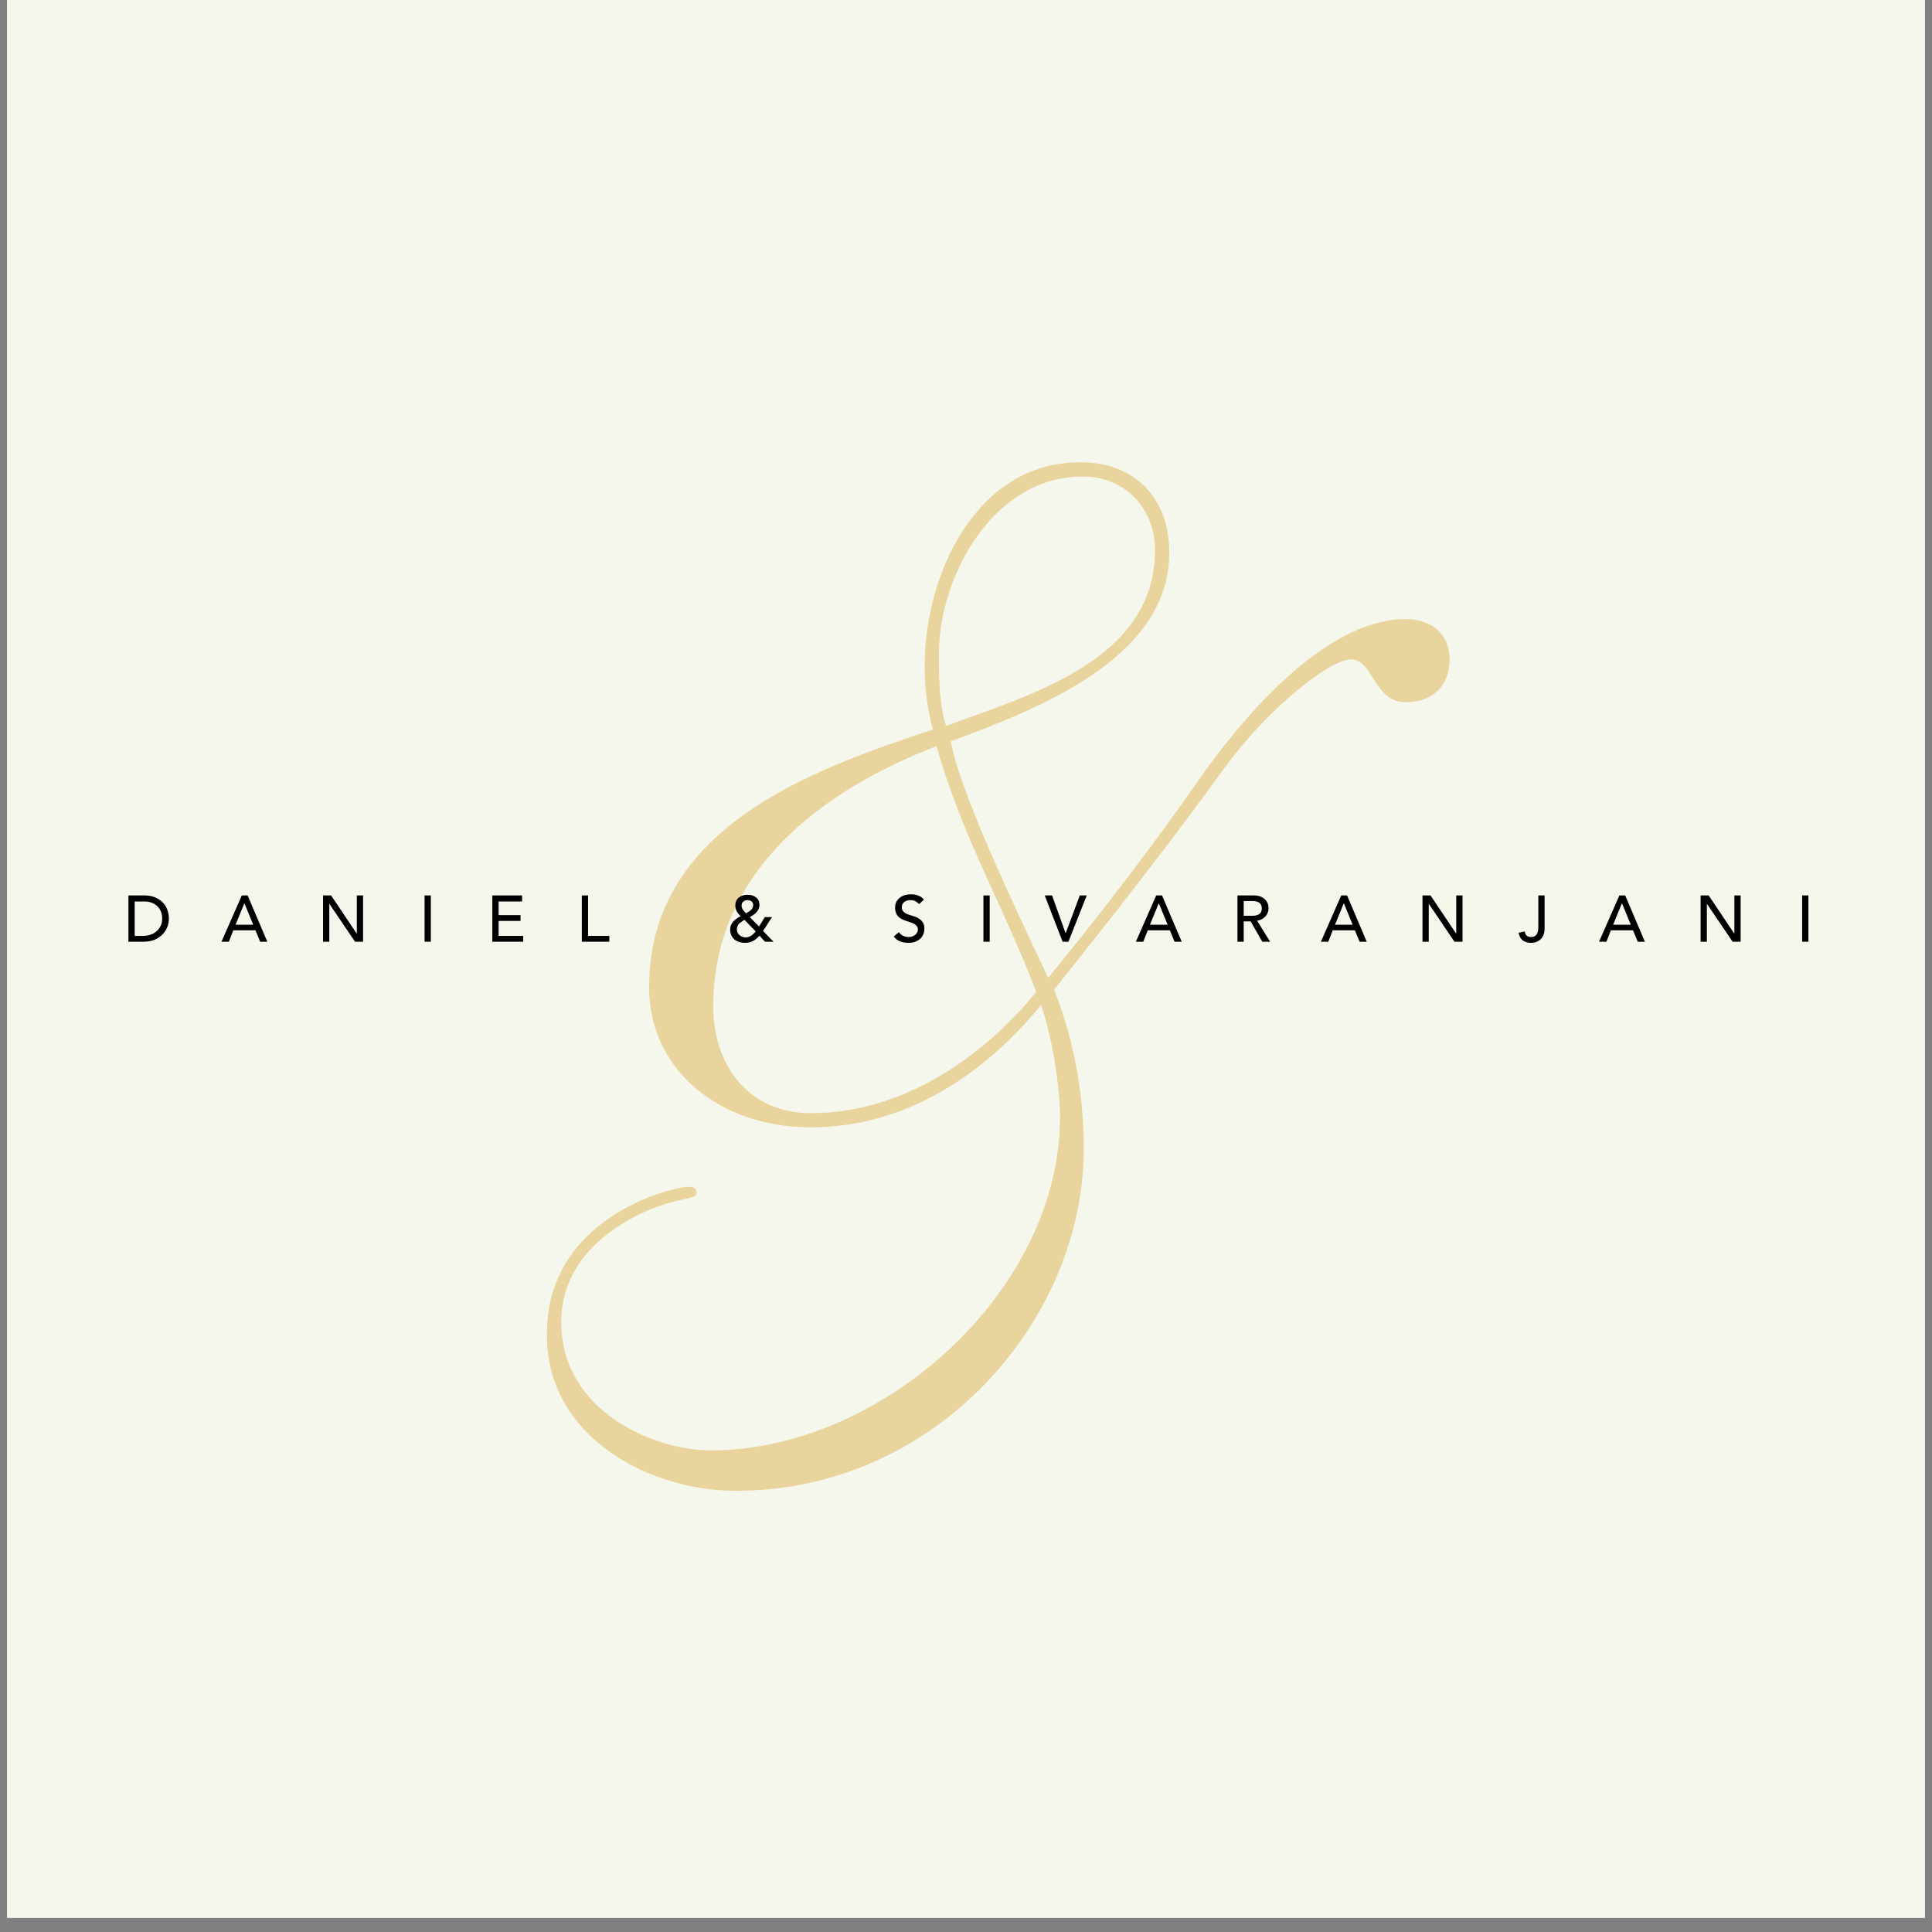 <svg xmlns="http://www.w3.org/2000/svg" xmlns:xlink="http://www.w3.org/1999/xlink" width="180" zoomAndPan="magnify" viewBox="0 0 135 135" height="180" preserveAspectRatio="xMidYMid meet" version="1.0"><rect x="0" y="0" width="135" height="135" fill="#808080" stroke="none"/><defs><g/><clipPath id="24c9c29498"><path d="M 0.496 0 L 134.504 0 L 134.504 134.008 L 0.496 134.008 Z M 0.496 0 " clip-rule="nonzero"/></clipPath></defs><g clip-path="url(#24c9c29498)"><path fill="#ffffff" d="M 0.496 0 L 134.504 0 L 134.504 134.008 L 0.496 134.008 Z M 0.496 0 " fill-opacity="1" fill-rule="nonzero"/><path fill="#f6f7ec" d="M 0.496 0 L 134.504 0 L 134.504 134.008 L 0.496 134.008 Z M 0.496 0 " fill-opacity="1" fill-rule="nonzero"/></g><g fill="#e8d49c" fill-opacity="1"><g transform="translate(28.842, 78.279)"><g><path d="M 46.887 1.992 C 46.887 -1.824 46.223 -5.559 44.812 -9.129 C 48.465 -13.691 52.781 -19.172 56.68 -24.566 C 59.75 -28.797 64.066 -32.199 65.562 -32.199 C 67.137 -32.199 67.137 -29.211 69.379 -29.211 C 71.203 -29.211 72.449 -30.289 72.449 -32.199 C 72.449 -34.023 71.121 -35.02 69.379 -35.02 C 63.652 -35.02 57.762 -27.883 54.773 -23.57 C 52.367 -20.082 48.051 -14.355 44.398 -9.957 C 42.324 -14.355 38.258 -22.82 37.594 -26.473 C 43.32 -28.633 52.863 -32.117 52.863 -39.668 C 52.863 -43.484 50.457 -45.977 46.641 -45.977 C 39.336 -45.977 35.77 -38.09 35.77 -31.785 C 35.77 -30.289 35.934 -28.797 36.348 -27.305 C 27.551 -24.398 16.516 -20.332 16.516 -9.293 C 16.516 -3.402 21.578 0.496 27.801 0.496 C 34.688 0.496 40.168 -3.484 43.902 -8.051 C 44.648 -5.977 45.23 -2.324 45.23 -0.25 C 45.23 11.949 32.781 23.07 20.828 23.07 C 16.848 23.07 10.375 20.332 10.375 14.109 C 10.375 9.625 14.109 7.469 15.684 6.641 C 18.59 5.227 19.836 5.645 19.836 5.062 C 19.836 4.895 19.75 4.648 19.336 4.648 C 18.008 4.648 9.211 6.887 9.379 15.105 C 9.379 21.992 16.348 25.891 22.574 25.891 C 36.598 25.891 46.887 13.941 46.887 1.992 Z M 20.996 -7.969 C 20.996 -17.426 28.633 -23.07 36.598 -26.141 C 38.34 -19.918 41.328 -14.855 43.57 -8.961 C 39.75 -4.316 34.191 -0.496 27.801 -0.496 C 23.484 -0.496 20.996 -3.816 20.996 -7.969 Z M 36.766 -32.613 C 36.766 -37.926 40.5 -44.98 46.805 -44.98 C 49.875 -44.98 51.867 -42.656 51.867 -39.836 C 51.867 -32.117 43.07 -29.711 37.262 -27.551 C 36.766 -29.211 36.766 -30.953 36.766 -32.613 Z M 36.766 -32.613 "/></g></g></g><g fill="#000000" fill-opacity="1"><g transform="translate(8.63, 65.803)"><g><path d="M 1.484 -3.234 C 1.828 -3.234 2.125 -3.16 2.375 -3.016 C 2.633 -2.879 2.832 -2.688 2.969 -2.438 C 3.102 -2.188 3.172 -1.91 3.172 -1.609 C 3.172 -1.305 3.094 -1.031 2.938 -0.781 C 2.789 -0.539 2.582 -0.348 2.312 -0.203 C 2.051 -0.066 1.754 0 1.422 0 L 0.344 0 L 0.344 -3.234 Z M 1.359 -0.406 C 1.598 -0.406 1.82 -0.453 2.031 -0.547 C 2.238 -0.648 2.398 -0.789 2.516 -0.969 C 2.641 -1.145 2.703 -1.359 2.703 -1.609 C 2.703 -1.973 2.586 -2.266 2.359 -2.484 C 2.129 -2.703 1.828 -2.812 1.453 -2.812 L 0.781 -2.812 L 0.781 -0.406 Z M 1.359 -0.406 "/></g></g></g><g fill="#000000" fill-opacity="1"><g transform="translate(15.475, 65.803)"><g><path d="M 1.828 -3.234 L 3.203 0 L 2.703 0 L 2.375 -0.797 L 0.828 -0.797 L 0.516 0 L 0 0 L 1.422 -3.234 Z M 0.984 -1.188 L 2.219 -1.188 L 1.609 -2.672 L 1.594 -2.672 Z M 0.984 -1.188 "/></g></g></g><g fill="#000000" fill-opacity="1"><g transform="translate(22.151, 65.803)"><g><path d="M 0.984 -3.234 L 2.766 -0.578 L 2.781 -0.578 L 2.781 -3.234 L 3.219 -3.234 L 3.219 0 L 2.656 0 L 0.859 -2.656 L 0.859 0 L 0.422 0 L 0.422 -3.234 Z M 0.984 -3.234 "/></g></g></g><g fill="#000000" fill-opacity="1"><g transform="translate(29.246, 65.803)"><g><path d="M 0.859 -3.234 L 0.859 0 L 0.422 0 L 0.422 -3.234 Z M 0.859 -3.234 "/></g></g></g><g fill="#000000" fill-opacity="1"><g transform="translate(33.981, 65.803)"><g><path d="M 2.5 -3.234 L 2.5 -2.812 L 0.859 -2.812 L 0.859 -1.859 L 2.391 -1.859 L 2.391 -1.453 L 0.859 -1.453 L 0.859 -0.406 L 2.578 -0.406 L 2.578 0 L 0.422 0 L 0.422 -3.234 Z M 2.5 -3.234 "/></g></g></g><g fill="#000000" fill-opacity="1"><g transform="translate(40.233, 65.803)"><g><path d="M 0.859 -3.234 L 0.859 -0.406 L 2.344 -0.406 L 2.344 0 L 0.422 0 L 0.422 -3.234 Z M 0.859 -3.234 "/></g></g></g><g fill="#000000" fill-opacity="1"><g transform="translate(46.067, 65.803)"><g/></g></g><g fill="#000000" fill-opacity="1"><g transform="translate(50.802, 65.803)"><g><path d="M 1.438 -3.281 C 1.676 -3.281 1.875 -3.219 2.031 -3.094 C 2.188 -2.969 2.266 -2.789 2.266 -2.562 C 2.266 -2.238 2.039 -1.957 1.594 -1.719 L 2.234 -1.062 L 2.641 -1.719 L 3.141 -1.719 L 2.516 -0.75 L 3.25 0 L 2.656 0 L 2.266 -0.422 C 2.117 -0.254 1.969 -0.129 1.812 -0.047 C 1.656 0.035 1.473 0.078 1.266 0.078 C 0.953 0.078 0.695 -0.004 0.5 -0.172 C 0.312 -0.348 0.219 -0.578 0.219 -0.859 C 0.219 -1.234 0.461 -1.539 0.953 -1.781 C 0.805 -1.926 0.707 -2.055 0.656 -2.172 C 0.602 -2.285 0.578 -2.406 0.578 -2.531 C 0.578 -2.758 0.656 -2.941 0.812 -3.078 C 0.977 -3.211 1.188 -3.281 1.438 -3.281 Z M 1.016 -2.516 C 1.016 -2.359 1.117 -2.18 1.328 -1.984 C 1.484 -2.066 1.602 -2.148 1.688 -2.234 C 1.781 -2.328 1.828 -2.438 1.828 -2.562 C 1.828 -2.664 1.789 -2.75 1.719 -2.812 C 1.645 -2.875 1.551 -2.906 1.438 -2.906 C 1.312 -2.906 1.207 -2.867 1.125 -2.797 C 1.051 -2.734 1.016 -2.641 1.016 -2.516 Z M 0.688 -0.859 C 0.688 -0.711 0.742 -0.582 0.859 -0.469 C 0.984 -0.363 1.125 -0.305 1.281 -0.297 C 1.539 -0.297 1.781 -0.438 2 -0.719 L 1.219 -1.531 C 1.039 -1.414 0.922 -1.332 0.859 -1.281 C 0.805 -1.227 0.766 -1.164 0.734 -1.094 C 0.703 -1.02 0.688 -0.941 0.688 -0.859 Z M 0.688 -0.859 "/></g></g></g><g fill="#000000" fill-opacity="1"><g transform="translate(57.56, 65.803)"><g/></g></g><g fill="#000000" fill-opacity="1"><g transform="translate(62.295, 65.803)"><g><path d="M 1.344 -3.312 C 1.758 -3.312 2.066 -3.188 2.266 -2.938 L 1.922 -2.625 C 1.859 -2.707 1.773 -2.773 1.672 -2.828 C 1.578 -2.879 1.469 -2.906 1.344 -2.906 C 1.145 -2.906 0.988 -2.859 0.875 -2.766 C 0.77 -2.672 0.719 -2.551 0.719 -2.406 C 0.719 -2.164 0.879 -1.992 1.203 -1.891 L 1.594 -1.766 C 1.82 -1.691 1.992 -1.586 2.109 -1.453 C 2.234 -1.328 2.297 -1.148 2.297 -0.922 C 2.297 -0.617 2.191 -0.375 1.984 -0.188 C 1.773 -0.008 1.508 0.078 1.188 0.078 C 0.719 0.078 0.375 -0.066 0.156 -0.359 L 0.516 -0.672 C 0.578 -0.566 0.672 -0.484 0.797 -0.422 C 0.922 -0.359 1.055 -0.328 1.203 -0.328 C 1.379 -0.328 1.531 -0.379 1.656 -0.484 C 1.781 -0.586 1.844 -0.711 1.844 -0.859 C 1.844 -0.973 1.801 -1.066 1.719 -1.141 C 1.645 -1.223 1.508 -1.297 1.312 -1.359 L 1.031 -1.453 C 0.738 -1.547 0.535 -1.664 0.422 -1.812 C 0.305 -1.969 0.25 -2.164 0.25 -2.406 C 0.25 -2.656 0.348 -2.867 0.547 -3.047 C 0.754 -3.223 1.02 -3.312 1.344 -3.312 Z M 1.344 -3.312 "/></g></g></g><g fill="#000000" fill-opacity="1"><g transform="translate(68.296, 65.803)"><g><path d="M 0.859 -3.234 L 0.859 0 L 0.422 0 L 0.422 -3.234 Z M 0.859 -3.234 "/></g></g></g><g fill="#000000" fill-opacity="1"><g transform="translate(73.031, 65.803)"><g><path d="M 0.484 -3.234 L 1.422 -0.609 L 1.438 -0.609 L 2.422 -3.234 L 2.906 -3.234 L 1.625 0 L 1.219 0 L -0.031 -3.234 Z M 0.484 -3.234 "/></g></g></g><g fill="#000000" fill-opacity="1"><g transform="translate(79.37, 65.803)"><g><path d="M 1.828 -3.234 L 3.203 0 L 2.703 0 L 2.375 -0.797 L 0.828 -0.797 L 0.516 0 L 0 0 L 1.422 -3.234 Z M 0.984 -1.188 L 2.219 -1.188 L 1.609 -2.672 L 1.594 -2.672 Z M 0.984 -1.188 "/></g></g></g><g fill="#000000" fill-opacity="1"><g transform="translate(86.046, 65.803)"><g><path d="M 1.578 -3.234 C 1.891 -3.234 2.133 -3.148 2.312 -2.984 C 2.5 -2.828 2.594 -2.609 2.594 -2.328 C 2.594 -2.109 2.516 -1.914 2.359 -1.75 C 2.211 -1.594 2.023 -1.5 1.797 -1.469 L 2.703 0 L 2.156 0 L 1.344 -1.422 L 0.859 -1.422 L 0.859 0 L 0.422 0 L 0.422 -3.234 Z M 1.453 -1.812 C 1.672 -1.812 1.836 -1.852 1.953 -1.938 C 2.066 -2.02 2.125 -2.148 2.125 -2.328 C 2.125 -2.672 1.898 -2.844 1.453 -2.844 L 0.859 -2.844 L 0.859 -1.812 Z M 1.453 -1.812 "/></g></g></g><g fill="#000000" fill-opacity="1"><g transform="translate(92.299, 65.803)"><g><path d="M 1.828 -3.234 L 3.203 0 L 2.703 0 L 2.375 -0.797 L 0.828 -0.797 L 0.516 0 L 0 0 L 1.422 -3.234 Z M 0.984 -1.188 L 2.219 -1.188 L 1.609 -2.672 L 1.594 -2.672 Z M 0.984 -1.188 "/></g></g></g><g fill="#000000" fill-opacity="1"><g transform="translate(98.975, 65.803)"><g><path d="M 0.984 -3.234 L 2.766 -0.578 L 2.781 -0.578 L 2.781 -3.234 L 3.219 -3.234 L 3.219 0 L 2.656 0 L 0.859 -2.656 L 0.859 0 L 0.422 0 L 0.422 -3.234 Z M 0.984 -3.234 "/></g></g></g><g fill="#000000" fill-opacity="1"><g transform="translate(106.07, 65.803)"><g><path d="M 1.859 -3.234 L 1.859 -0.906 C 1.859 -0.602 1.77 -0.363 1.594 -0.188 C 1.414 -0.008 1.191 0.078 0.922 0.078 C 0.68 0.078 0.484 0.02 0.328 -0.094 C 0.18 -0.219 0.086 -0.395 0.047 -0.625 L 0.469 -0.719 C 0.488 -0.594 0.535 -0.492 0.609 -0.422 C 0.691 -0.359 0.797 -0.328 0.922 -0.328 C 1.086 -0.328 1.211 -0.383 1.297 -0.5 C 1.379 -0.613 1.422 -0.797 1.422 -1.047 L 1.422 -3.234 Z M 1.859 -3.234 "/></g></g></g><g fill="#000000" fill-opacity="1"><g transform="translate(111.734, 65.803)"><g><path d="M 1.828 -3.234 L 3.203 0 L 2.703 0 L 2.375 -0.797 L 0.828 -0.797 L 0.516 0 L 0 0 L 1.422 -3.234 Z M 0.984 -1.188 L 2.219 -1.188 L 1.609 -2.672 L 1.594 -2.672 Z M 0.984 -1.188 "/></g></g></g><g fill="#000000" fill-opacity="1"><g transform="translate(118.41, 65.803)"><g><path d="M 0.984 -3.234 L 2.766 -0.578 L 2.781 -0.578 L 2.781 -3.234 L 3.219 -3.234 L 3.219 0 L 2.656 0 L 0.859 -2.656 L 0.859 0 L 0.422 0 L 0.422 -3.234 Z M 0.984 -3.234 "/></g></g></g><g fill="#000000" fill-opacity="1"><g transform="translate(125.505, 65.803)"><g><path d="M 0.859 -3.234 L 0.859 0 L 0.422 0 L 0.422 -3.234 Z M 0.859 -3.234 "/></g></g></g></svg>